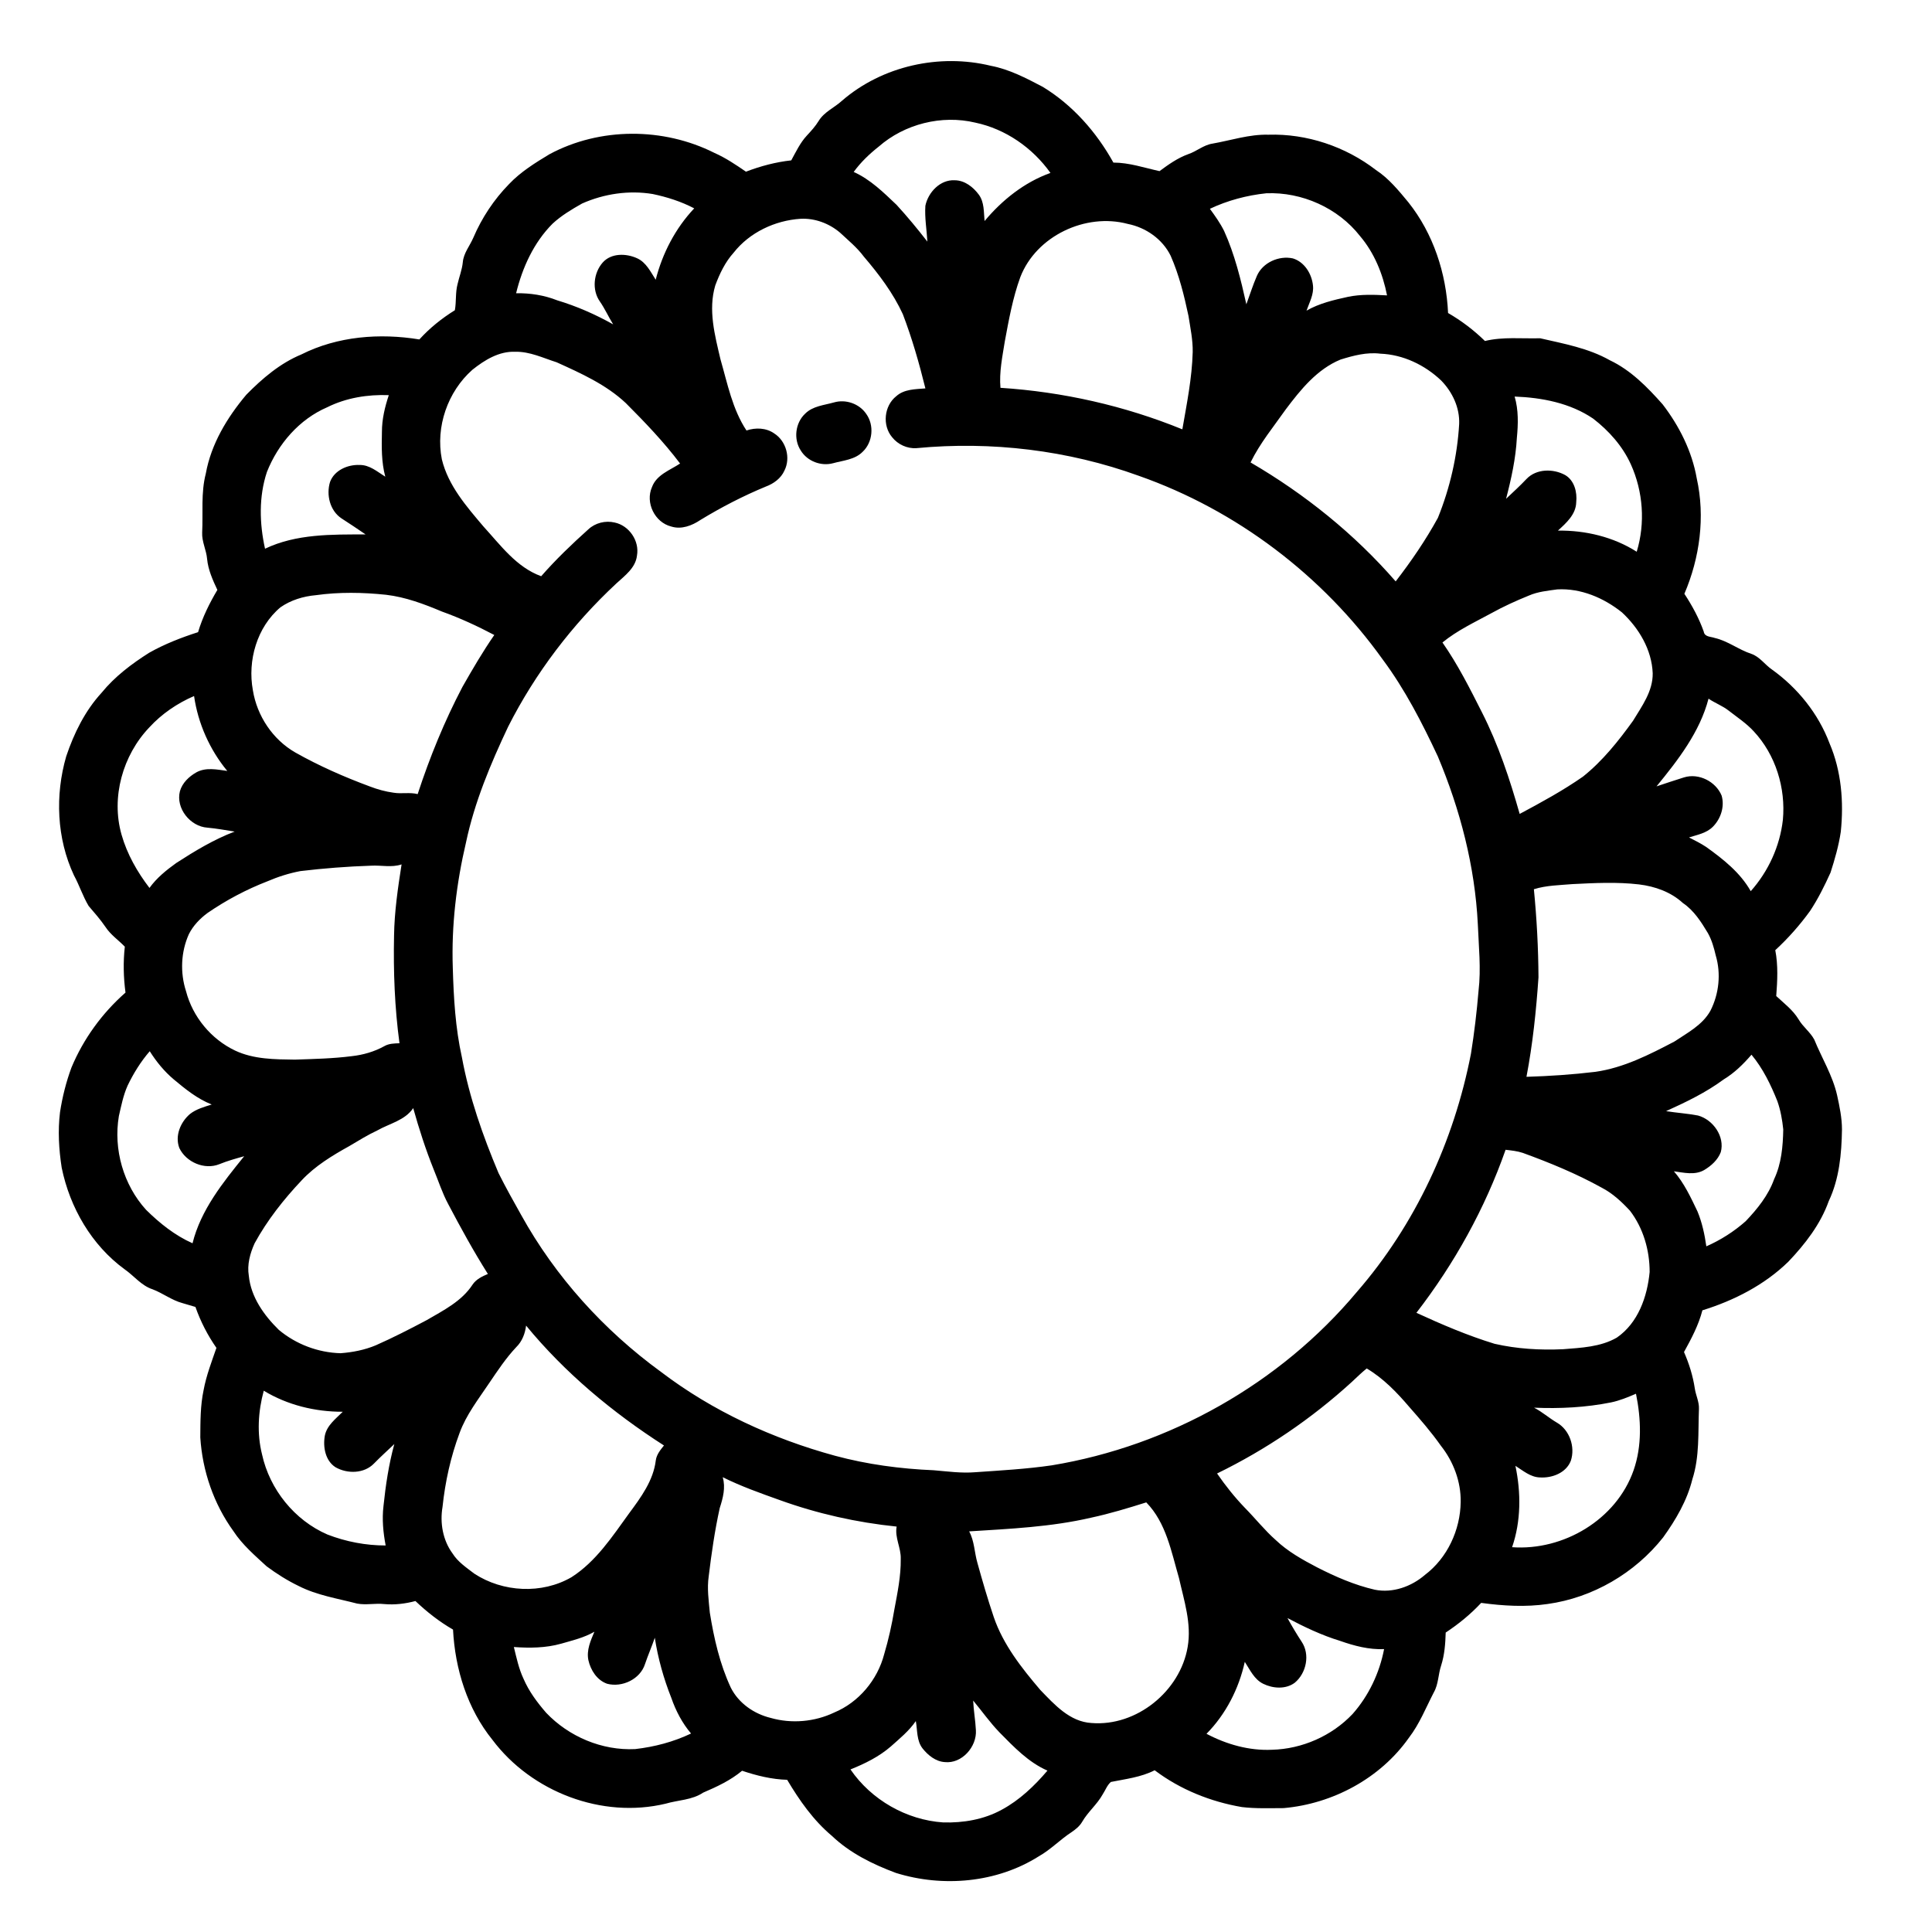 <?xml version="1.0" encoding="UTF-8"?>
<!-- Uploaded to: ICON Repo, www.svgrepo.com, Generator: ICON Repo Mixer Tools -->
<svg fill="#000000" width="800px" height="800px" version="1.1" viewBox="144 144 512 512" xmlns="http://www.w3.org/2000/svg">
 <g>
  <path d="m367.14 170.69c10.66-9.215 25.836-12.578 39.473-9.246 4.891 0.93 9.348 3.277 13.719 5.566 7.93 4.82 14.242 11.996 18.73 20.078 4.188 0 8.191 1.379 12.223 2.262 2.375-1.758 4.812-3.488 7.617-4.5 2.219-0.742 4.031-2.414 6.387-2.785 4.926-0.863 9.762-2.496 14.82-2.367 10.211-0.32 20.461 3.137 28.535 9.359 3.418 2.242 6.016 5.449 8.602 8.566 6.594 8.281 10.035 18.816 10.508 29.328 3.551 2.051 6.836 4.543 9.77 7.414 4.805-1.16 9.742-0.586 14.625-0.723 6.281 1.445 12.777 2.609 18.469 5.824 5.574 2.644 9.957 7.129 13.996 11.684 4.41 5.742 7.781 12.434 9.039 19.609 2.277 10.191 0.82 21.047-3.273 30.602 2.066 3.144 3.867 6.457 5.129 10.012 0.211 1.453 1.852 1.309 2.926 1.695 3.477 0.797 6.316 3.106 9.672 4.203 2.234 0.762 3.574 2.848 5.457 4.144 6.816 4.879 12.312 11.691 15.277 19.559 3.156 7.352 3.805 15.562 2.988 23.457-0.547 3.684-1.582 7.281-2.719 10.816-1.582 3.492-3.293 6.938-5.41 10.148-2.727 3.769-5.812 7.258-9.234 10.41 0.781 4.008 0.566 8.109 0.254 12.156 2.078 1.945 4.41 3.684 5.914 6.164 1.137 1.98 3.082 3.352 4.164 5.367 2 4.91 4.859 9.508 6.047 14.73 0.656 2.992 1.297 6.027 1.297 9.109-0.102 6.453-0.703 13.062-3.508 18.98-2.188 6.148-6.258 11.379-10.711 16.059-6.328 6.168-14.379 10.277-22.77 12.879-1.012 3.934-2.93 7.523-4.875 11.055 1.344 3.066 2.352 6.285 2.856 9.605 0.258 1.852 1.191 3.574 1.105 5.473-0.254 6.238 0.207 12.629-1.75 18.66-1.395 5.637-4.383 10.715-7.742 15.391-7.492 9.469-18.652 15.988-30.629 17.645-5.824 0.852-11.777 0.5-17.59-0.297-2.789 2.996-5.992 5.613-9.402 7.863-0.086 2.941-0.301 5.894-1.203 8.715-0.793 2.34-0.695 4.945-1.938 7.125-2.109 4.07-3.801 8.395-6.625 12.059-7.57 10.738-20.188 17.492-33.199 18.625-3.68 0.004-7.375 0.16-11.039-0.277-8.324-1.426-16.367-4.652-23.121-9.754-3.625 1.855-7.688 2.309-11.617 3.102-0.988 0.871-1.453 2.207-2.176 3.312-1.473 2.652-3.898 4.609-5.414 7.234-0.66 1.152-1.711 1.996-2.793 2.734-3.027 1.965-5.543 4.637-8.699 6.418-11.137 7.039-25.41 8.293-37.879 4.406-6.141-2.293-12.172-5.25-16.957-9.816-4.902-4.109-8.613-9.402-11.859-14.863-4.082-0.113-8.09-1.105-11.945-2.398-3.074 2.566-6.688 4.242-10.332 5.805-2.949 1.984-6.606 1.941-9.91 2.918-16.875 4.051-35.551-3.113-45.91-16.906-6.648-8.215-9.914-18.773-10.453-29.227-3.621-2.086-6.941-4.688-9.961-7.566-2.688 0.715-5.477 1.055-8.258 0.805-2.394-0.266-4.828 0.316-7.207-0.133-5.227-1.363-10.668-2.191-15.523-4.68-2.981-1.441-5.793-3.219-8.445-5.188-3.137-2.894-6.441-5.711-8.793-9.312-5.231-7.223-8.23-15.969-8.789-24.848 0.031-4.207 0-8.449 0.883-12.578 0.711-3.836 2.121-7.484 3.391-11.156-2.336-3.34-4.207-7.004-5.562-10.848-1.133-0.348-2.273-0.68-3.414-1.008-2.848-0.754-5.207-2.633-7.945-3.668-2.969-0.965-4.91-3.559-7.391-5.289-8.777-6.398-14.527-16.371-16.691-26.922-0.758-4.859-1.043-9.824-0.449-14.719 0.621-4.027 1.617-8.008 3.031-11.832 3.172-7.613 8.137-14.434 14.324-19.871-0.539-4.031-0.633-8.125-0.18-12.168-1.688-1.746-3.754-3.137-5.106-5.199-1.355-1.973-2.926-3.777-4.484-5.59-1.547-2.582-2.457-5.484-3.894-8.121-4.578-9.781-5.031-21.227-2.043-31.539 2.059-6.102 4.965-12.039 9.355-16.82 3.496-4.297 7.961-7.668 12.613-10.613 4.098-2.316 8.504-4.027 12.973-5.465 1.176-3.953 3.016-7.664 5.113-11.195-1.227-2.625-2.445-5.305-2.723-8.227-0.203-2.379-1.422-4.57-1.305-6.981 0.262-5.207-0.363-10.52 0.965-15.621 1.406-7.852 5.668-14.883 10.742-20.91 4.231-4.297 8.941-8.328 14.57-10.66 9.602-4.836 20.777-5.703 31.281-3.981 2.746-3.027 5.941-5.586 9.41-7.742 0.414-2.281 0.113-4.641 0.707-6.898 0.441-1.938 1.195-3.812 1.395-5.809 0.203-2.422 1.852-4.332 2.781-6.492 2.258-5.285 5.481-10.152 9.504-14.258 3.07-3.234 6.91-5.606 10.703-7.894 13.367-7.172 30.18-7.141 43.688-0.344 2.981 1.316 5.688 3.144 8.363 4.981 3.863-1.48 7.883-2.551 12.004-3 1.238-2.258 2.348-4.637 4.113-6.547 1.148-1.234 2.289-2.481 3.172-3.93 1.461-2.391 4.168-3.488 6.168-5.332m9.703 12.184c-2.469 1.953-4.75 4.137-6.606 6.691 4.418 1.992 7.894 5.422 11.352 8.711 2.867 3.125 5.57 6.402 8.172 9.75-0.176-3.16-0.742-6.324-0.531-9.492 0.727-3.551 3.918-6.973 7.762-6.762 2.648 0 4.938 1.805 6.438 3.856 1.445 2.016 1.258 4.598 1.492 6.945 4.664-5.574 10.559-10.285 17.457-12.746-4.742-6.66-11.875-11.633-19.906-13.328-8.898-2.129-18.754 0.34-25.629 6.375m-78.602 15.066c-2.738 1.551-5.488 3.184-7.809 5.336-4.984 4.992-8.004 11.652-9.66 18.434 3.703-0.055 7.418 0.504 10.875 1.875 5.168 1.555 10.137 3.731 14.84 6.375-1.227-1.984-2.18-4.125-3.504-6.043-2.18-3.062-1.703-7.594 0.746-10.355 2.266-2.547 6.254-2.441 9.141-1.102 2.387 1.098 3.539 3.578 4.894 5.668 1.789-7.012 5.219-13.629 10.207-18.91-3.461-1.816-7.191-3-11.008-3.801-6.316-1.043-12.887-0.07-18.723 2.523m166.39 1.395c1.375 1.875 2.731 3.785 3.769 5.871 2.801 6.195 4.418 12.82 5.894 19.434 0.922-2.508 1.719-5.062 2.785-7.512 1.543-3.555 5.84-5.461 9.551-4.648 3.07 0.938 4.996 4.09 5.316 7.16 0.281 2.379-0.957 4.512-1.707 6.684 3.394-1.949 7.238-2.836 11.027-3.668 3.387-0.699 6.879-0.562 10.312-0.375-1.117-5.699-3.379-11.273-7.168-15.73-5.824-7.453-15.41-11.715-24.832-11.332-5.164 0.547-10.25 1.895-14.949 4.117m-126.23 11.652c-2.227 2.481-3.688 5.543-4.844 8.645-1.938 6.492-0.113 13.223 1.379 19.602 1.855 6.418 3.144 13.188 6.887 18.852 2.418-0.816 5.219-0.727 7.356 0.781 3.168 2.023 4.41 6.488 2.699 9.848-0.926 2.07-2.859 3.461-4.934 4.234-5.992 2.477-11.77 5.465-17.309 8.836-2.258 1.512-5.047 2.606-7.769 1.742-4.352-1.086-6.91-6.336-5.086-10.438 1.215-3.297 4.766-4.469 7.449-6.25-4.332-5.738-9.312-10.938-14.383-16.016-5.234-4.914-11.879-7.894-18.344-10.82-3.586-1.133-7.109-2.875-10.949-2.777-4.297-0.191-8.129 2.188-11.363 4.766-6.551 5.797-9.789 15.121-8.098 23.723 1.684 6.965 6.519 12.488 11.035 17.816 4.527 4.949 8.746 10.805 15.293 13.172 3.875-4.426 8.121-8.496 12.492-12.418 1.844-1.727 4.547-2.391 6.992-1.809 3.844 0.816 6.594 4.863 5.902 8.746-0.371 3.297-3.238 5.34-5.488 7.418-11.66 10.855-21.457 23.727-28.656 37.945-4.648 9.832-8.902 19.965-11.16 30.641-2.555 10.883-3.894 22.074-3.508 33.262 0.227 7.934 0.68 15.91 2.41 23.68 1.953 10.598 5.539 20.805 9.715 30.715 1.891 3.769 3.945 7.453 6.012 11.125 9.062 16.363 21.922 30.547 37.02 41.543 13.684 10.418 29.578 17.711 46.129 22.234 8.523 2.301 17.336 3.477 26.148 3.844 3.68 0.309 7.371 0.832 11.07 0.52 6.75-0.469 13.52-0.844 20.227-1.82 31.199-5.148 60.508-21.652 80.832-45.922 15.52-17.836 25.766-40.016 30.262-63.172 0.883-5.523 1.543-11.078 2.008-16.652 0.695-5.883 0.039-11.805-0.191-17.691-0.762-15.312-4.676-30.355-10.605-44.453-4.172-8.906-8.688-17.715-14.57-25.629-15.941-22.301-38.789-39.629-64.672-48.719-18.762-6.801-39.074-9.223-58.93-7.328-2.449 0.164-4.906-0.969-6.426-2.879-2.672-3.141-2.148-8.344 1.09-10.895 2.109-1.887 5.066-1.832 7.715-2.059-1.641-6.652-3.531-13.258-5.977-19.664-2.582-5.617-6.348-10.594-10.348-15.27-1.789-2.414-4.125-4.309-6.301-6.344-2.883-2.453-6.66-3.867-10.465-3.672-6.777 0.438-13.52 3.613-17.746 9.008m75.984 6.469c-2.004 5.508-3.043 11.309-4.109 17.051-0.645 4.059-1.508 8.137-1.148 12.266 16.523 1.07 32.863 4.746 48.203 11.004 1.176-6.785 2.559-13.57 2.746-20.48 0.055-3.223-0.625-6.391-1.117-9.566-1.152-5.426-2.484-10.852-4.723-15.945-2.176-4.434-6.562-7.488-11.355-8.445-11.172-3-24.297 3.191-28.496 14.117m84.859 21.832c-6.223 2.559-10.555 7.953-14.492 13.18-3.238 4.598-6.859 8.992-9.344 14.082 14.379 8.379 27.523 18.945 38.457 31.523 4.121-5.336 7.945-10.93 11.188-16.84 3.195-7.902 5.141-16.352 5.637-24.867 0.172-4.332-1.777-8.449-4.75-11.512-4.344-4.137-10.105-6.898-16.141-7.129-3.602-0.449-7.156 0.508-10.555 1.562m-268.51 12.629c-7.414 3.184-13.051 9.723-15.996 17.145-2.184 6.547-1.988 13.68-0.504 20.352 8.273-3.957 17.699-3.781 26.652-3.785-2.125-1.441-4.246-2.887-6.406-4.266-3.059-2.043-4.07-6.254-3.016-9.645 1.148-3.113 4.684-4.629 7.824-4.5 2.641-0.043 4.707 1.793 6.816 3.109-1.047-3.879-0.98-7.91-0.891-11.895-0.004-3.324 0.777-6.574 1.82-9.715-5.574-0.211-11.277 0.699-16.301 3.199m314.66-2.824c1.043 3.551 0.945 7.301 0.59 10.945-0.297 5.477-1.48 10.852-2.859 16.145 1.824-1.73 3.688-3.418 5.41-5.246 2.606-2.754 7.109-2.785 10.277-1.027 2.43 1.449 3.188 4.527 2.902 7.188-0.066 3.227-2.648 5.504-4.848 7.519 7.281-0.094 14.695 1.66 20.879 5.598 2.312-7.582 1.703-15.969-1.559-23.176-2.195-4.832-5.812-8.883-9.988-12.102-6.082-4.137-13.566-5.574-20.805-5.844m3.762 52.746c-3.387 1.375-6.727 2.887-9.922 4.66-4.422 2.406-9.055 4.562-12.969 7.766 4.07 5.828 7.266 12.188 10.469 18.52 4.348 8.551 7.379 17.703 9.996 26.914 5.719-3.055 11.434-6.168 16.758-9.875 5.215-4.16 9.402-9.426 13.285-14.809 2.348-3.883 5.281-7.828 5.211-12.59-0.242-6.246-3.66-11.965-8.156-16.141-4.824-3.844-10.867-6.43-17.121-6.09-2.551 0.359-5.168 0.598-7.551 1.645m-321.45-0.109c-3.32 0.293-6.652 1.301-9.398 3.223-6.223 5.246-8.742 14.109-7.293 21.977 1.098 6.805 5.262 13.059 11.262 16.5 6.305 3.555 12.949 6.477 19.73 8.988 2.031 0.785 4.148 1.367 6.309 1.66 2.109 0.352 4.273-0.172 6.371 0.367 3.195-9.762 7.09-19.312 11.863-28.406 2.66-4.676 5.379-9.332 8.441-13.758-4.488-2.367-9.102-4.504-13.883-6.215-4.754-2-9.641-3.836-14.789-4.441-6.18-0.648-12.449-0.758-18.613 0.105m-44.121 35.023c-7.062 7.387-10.203 18.543-7.375 28.441 1.461 5.148 4.16 9.887 7.402 14.117 1.906-2.652 4.473-4.723 7.102-6.609 4.918-3.184 9.98-6.238 15.473-8.324-2.402-0.371-4.797-0.82-7.219-1.039-4.547-0.297-8.441-5.137-7.289-9.656 0.629-2.211 2.406-3.894 4.356-5 2.516-1.395 5.496-0.75 8.191-0.375-4.66-5.644-7.754-12.605-8.797-19.852-4.445 1.922-8.562 4.715-11.844 8.297m399.41 15.645c2.426-0.82 4.863-1.613 7.309-2.387 3.894-1.191 8.418 1.105 9.945 4.836 0.855 2.926-0.238 6.188-2.363 8.293-1.684 1.672-4.113 2.102-6.285 2.789 1.547 0.793 3.109 1.574 4.566 2.535 4.512 3.238 9.02 6.785 11.797 11.707 4.672-5.246 7.727-11.914 8.516-18.906 0.785-8.418-1.914-17.23-7.719-23.453-1.945-2.121-4.363-3.707-6.617-5.465-1.645-1.301-3.644-2.016-5.367-3.191-2.312 8.863-8.082 16.273-13.781 23.242m-359.39 22.453c-3 0.562-5.926 1.5-8.727 2.703-5.594 2.164-10.922 4.992-15.867 8.387-2.019 1.488-3.828 3.367-4.961 5.625-2.117 4.707-2.344 10.211-0.754 15.113 1.766 6.812 6.668 12.73 13.023 15.742 4.93 2.32 10.477 2.32 15.809 2.394 5.039-0.176 10.09-0.277 15.098-0.918 3.012-0.332 5.984-1.188 8.645-2.664 1.211-0.699 2.637-0.707 3.996-0.758-1.277-9.441-1.637-18.996-1.441-28.52 0.094-6.336 1.016-12.625 1.996-18.879-2.637 0.898-5.406 0.18-8.105 0.344-6.254 0.207-12.5 0.691-18.711 1.43m337.11 3.449c-3.426 0.297-6.914 0.32-10.223 1.359 0.758 7.758 1.176 15.559 1.219 23.352-0.605 8.832-1.523 17.656-3.184 26.359 6.102-0.184 12.199-0.59 18.262-1.32 7.488-1.062 14.324-4.559 20.945-8.031 3.465-2.32 7.434-4.367 9.539-8.152 2.285-4.477 2.848-9.848 1.41-14.676-0.477-2.035-1.047-4.078-2.078-5.91-1.785-2.977-3.699-5.992-6.625-7.969-3.176-2.926-7.375-4.41-11.605-4.926-5.863-0.688-11.781-0.379-17.66-0.086m-382.91 53.426c-1.141 2.562-1.68 5.328-2.305 8.047-1.484 8.793 1.195 18.23 7.207 24.844 3.602 3.562 7.652 6.797 12.312 8.867 2.195-8.852 8.07-16.121 13.691-23.07-2.219 0.625-4.445 1.238-6.59 2.113-3.914 1.582-8.82-0.527-10.598-4.289-1.227-3.234 0.316-6.887 2.84-9.027 1.668-1.305 3.758-1.871 5.746-2.504-3.789-1.477-6.965-4.066-10.051-6.641-2.519-2.117-4.625-4.699-6.375-7.477-2.379 2.75-4.309 5.863-5.879 9.137m423-1.672c-4.695 3.477-9.977 6.012-15.277 8.414 2.812 0.453 5.668 0.621 8.465 1.16 3.984 1.094 7.16 5.566 6.031 9.707-0.785 2.062-2.535 3.633-4.394 4.738-2.465 1.43-5.391 0.699-8.031 0.336 2.723 3.133 4.477 6.922 6.25 10.629 1.223 2.949 1.898 6.102 2.348 9.258 3.797-1.668 7.332-3.918 10.438-6.672 3.09-3.25 6-6.844 7.523-11.121 1.941-4.106 2.34-8.711 2.422-13.184-0.258-2.539-0.711-5.082-1.559-7.496-1.746-4.371-3.832-8.672-6.859-12.312-2.156 2.5-4.516 4.824-7.356 6.543m-356.83 13.535c-2.57 1.199-4.973 2.703-7.41 4.141-4.519 2.512-9.023 5.238-12.594 9.043-4.781 5.062-9.141 10.578-12.492 16.707-1.211 2.668-2.031 5.656-1.543 8.605 0.551 5.637 4.008 10.473 7.941 14.336 4.57 3.828 10.406 6.035 16.367 6.199 3.195-0.238 6.391-0.859 9.352-2.102 4.57-2.019 9.023-4.305 13.438-6.644 4.438-2.586 9.32-5.004 12.207-9.449 0.953-1.418 2.535-2.164 4.051-2.809-3.785-5.996-7.195-12.219-10.5-18.492-1.594-2.953-2.602-6.16-3.879-9.242-2.125-5.293-3.871-10.727-5.41-16.215-2.223 3.285-6.285 4.066-9.527 5.922m275.38 48.324c6.75 3.102 13.605 6.035 20.719 8.211 5.93 1.355 12.074 1.715 18.137 1.438 4.84-0.395 9.945-0.582 14.254-3.074 5.644-3.879 8.078-10.828 8.703-17.391 0.008-5.785-1.684-11.625-5.215-16.242-2.199-2.371-4.609-4.621-7.504-6.113-6.676-3.703-13.75-6.606-20.906-9.215-1.477-0.488-3.023-0.641-4.551-0.82-5.457 15.562-13.566 30.168-23.637 43.207m-235.94 3.387c-0.262 2.125-1.051 4.191-2.613 5.711-2.727 2.898-4.918 6.211-7.144 9.492-2.856 4.273-6.102 8.395-7.879 13.277-2.348 6.285-3.805 12.887-4.508 19.562-0.723 4.234 0.07 8.832 2.648 12.332 1.422 2.273 3.699 3.769 5.785 5.371 7.555 4.941 17.891 5.484 25.75 0.926 6.508-4.164 10.82-10.789 15.273-16.934 3.113-4.207 6.426-8.68 7.062-14.031 0.207-1.539 1.227-2.769 2.164-3.938-13.629-8.742-26.238-19.238-36.539-31.77m218.8 14.957c-10.656 9.727-22.711 17.914-35.684 24.234 2.227 3.227 4.676 6.305 7.398 9.133 2.762 2.797 5.199 5.898 8.152 8.508 3.191 3.035 7.055 5.195 10.93 7.219 4.887 2.5 9.965 4.711 15.328 5.945 4.727 0.949 9.676-0.82 13.262-3.914 5.965-4.504 9.391-11.914 9.492-19.332 0.09-5.383-1.918-10.715-5.25-14.91-2.551-3.629-5.465-6.977-8.395-10.305-3.289-3.859-6.859-7.566-11.254-10.176-1.402 1.117-2.664 2.383-3.981 3.598m-288.77 19.195c2.027 9.258 8.602 17.43 17.316 21.211 4.906 1.902 10.184 2.914 15.441 2.906-0.656-3.43-0.992-6.957-0.578-10.441 0.574-5.531 1.406-11.062 2.871-16.434-1.801 1.715-3.652 3.371-5.387 5.156-2.613 2.703-7.051 2.781-10.191 0.988-2.727-1.738-3.371-5.414-2.832-8.387 0.551-2.731 2.902-4.457 4.75-6.32-7.289 0.027-14.676-1.77-20.938-5.578-1.492 5.488-1.848 11.355-0.453 16.898m357.5-13.797c-6.707 1.344-13.578 1.691-20.402 1.398 2.144 1.105 3.957 2.731 6.031 3.953 3.391 1.941 4.922 6.445 3.715 10.098-1.234 3.231-4.957 4.641-8.199 4.434-2.508-0.066-4.473-1.809-6.492-3.07 1.5 7.078 1.5 14.668-0.879 21.559 13.602 0.984 27.625-7.309 32.191-20.363 2.277-6.519 2-13.617 0.641-20.305-2.148 0.918-4.316 1.824-6.606 2.297m-235.42 19.82c0.812 2.746 0.062 5.543-0.789 8.172-1.316 5.965-2.188 12.023-2.922 18.082-0.473 3.207 0 6.441 0.293 9.641 1.094 6.801 2.637 13.605 5.562 19.879 2.074 4.125 6.144 6.945 10.578 8.023 5.531 1.578 11.637 1.043 16.828-1.434 6.512-2.711 11.457-8.637 13.234-15.434 1.16-3.898 2.039-7.871 2.707-11.883 0.824-4.414 1.75-8.867 1.688-13.375 0.113-2.949-1.629-5.617-1.086-8.586-10.582-1.082-21.023-3.422-31.027-7.039-5.094-1.82-10.219-3.629-15.066-6.047m97.672 10.719c-10.605 2.473-21.531 2.957-32.363 3.641 1.406 2.574 1.383 5.586 2.191 8.355 1.336 4.824 2.738 9.637 4.34 14.383 2.508 7.309 7.379 13.473 12.328 19.285 3.742 3.867 7.805 8.438 13.578 8.762 11.926 0.965 23.496-8.438 25.473-20.164 1.074-6.195-0.961-12.285-2.305-18.266-2.035-6.973-3.391-14.648-8.668-20.039-4.812 1.512-9.645 2.984-14.574 4.043m51.992 26.609c1.172 2.121 2.406 4.207 3.738 6.238 2.312 3.387 1.285 8.359-1.805 10.906-2.383 1.785-5.789 1.543-8.348 0.281-2.398-1.164-3.512-3.707-4.891-5.816-1.57 7.102-5.019 13.875-10.148 19.066 5.305 2.805 11.305 4.512 17.34 4.231 7.988-0.203 15.859-3.66 21.363-9.469 4.277-4.816 7.148-10.898 8.359-17.203-3.992 0.168-7.891-0.859-11.621-2.168-4.871-1.492-9.5-3.68-13.988-6.066m-192.51 6.801c-4.059 1.145-8.324 1.172-12.5 0.879 0.699 2.832 1.297 5.723 2.547 8.383 1.434 3.352 3.637 6.297 6.012 9.039 6.016 6.336 14.82 10.055 23.574 9.625 5.113-0.582 10.168-1.906 14.824-4.129-2.344-2.762-4.043-6.016-5.223-9.426-2.043-5.137-3.539-10.492-4.383-15.953-0.801 2.356-1.809 4.633-2.602 6.988-1.285 4.012-6.059 6.246-10.027 5.207-2.699-0.938-4.379-3.598-4.977-6.273-0.531-2.629 0.594-5.156 1.598-7.519-2.731 1.59-5.84 2.309-8.844 3.18m109.22 15.059c0.113 2.633 0.594 5.227 0.723 7.852 0.285 4.379-3.711 8.957-8.262 8.457-2.394-0.156-4.418-1.797-5.856-3.602-1.625-2.07-1.355-4.832-1.801-7.269-1.801 2.621-4.277 4.637-6.625 6.731-3.125 2.715-6.883 4.559-10.695 6.086 5.519 8.055 14.805 13.383 24.555 14.043 5.34 0.156 10.816-0.766 15.535-3.367 4.723-2.543 8.66-6.309 12.113-10.363-5.043-2.203-8.871-6.238-12.664-10.082-2.562-2.641-4.672-5.66-7.023-8.484z"/>
  <path d="m364.96 250.66c3.125-0.934 6.734 0.297 8.578 2.996 2.195 3.008 1.777 7.57-0.961 10.109-2.059 2.066-5.137 2.258-7.809 2.996-3.191 0.852-6.816-0.523-8.547-3.356-1.984-3.004-1.469-7.344 1.172-9.797 2.008-2 4.973-2.219 7.566-2.949z"/>
 </g>
</svg>